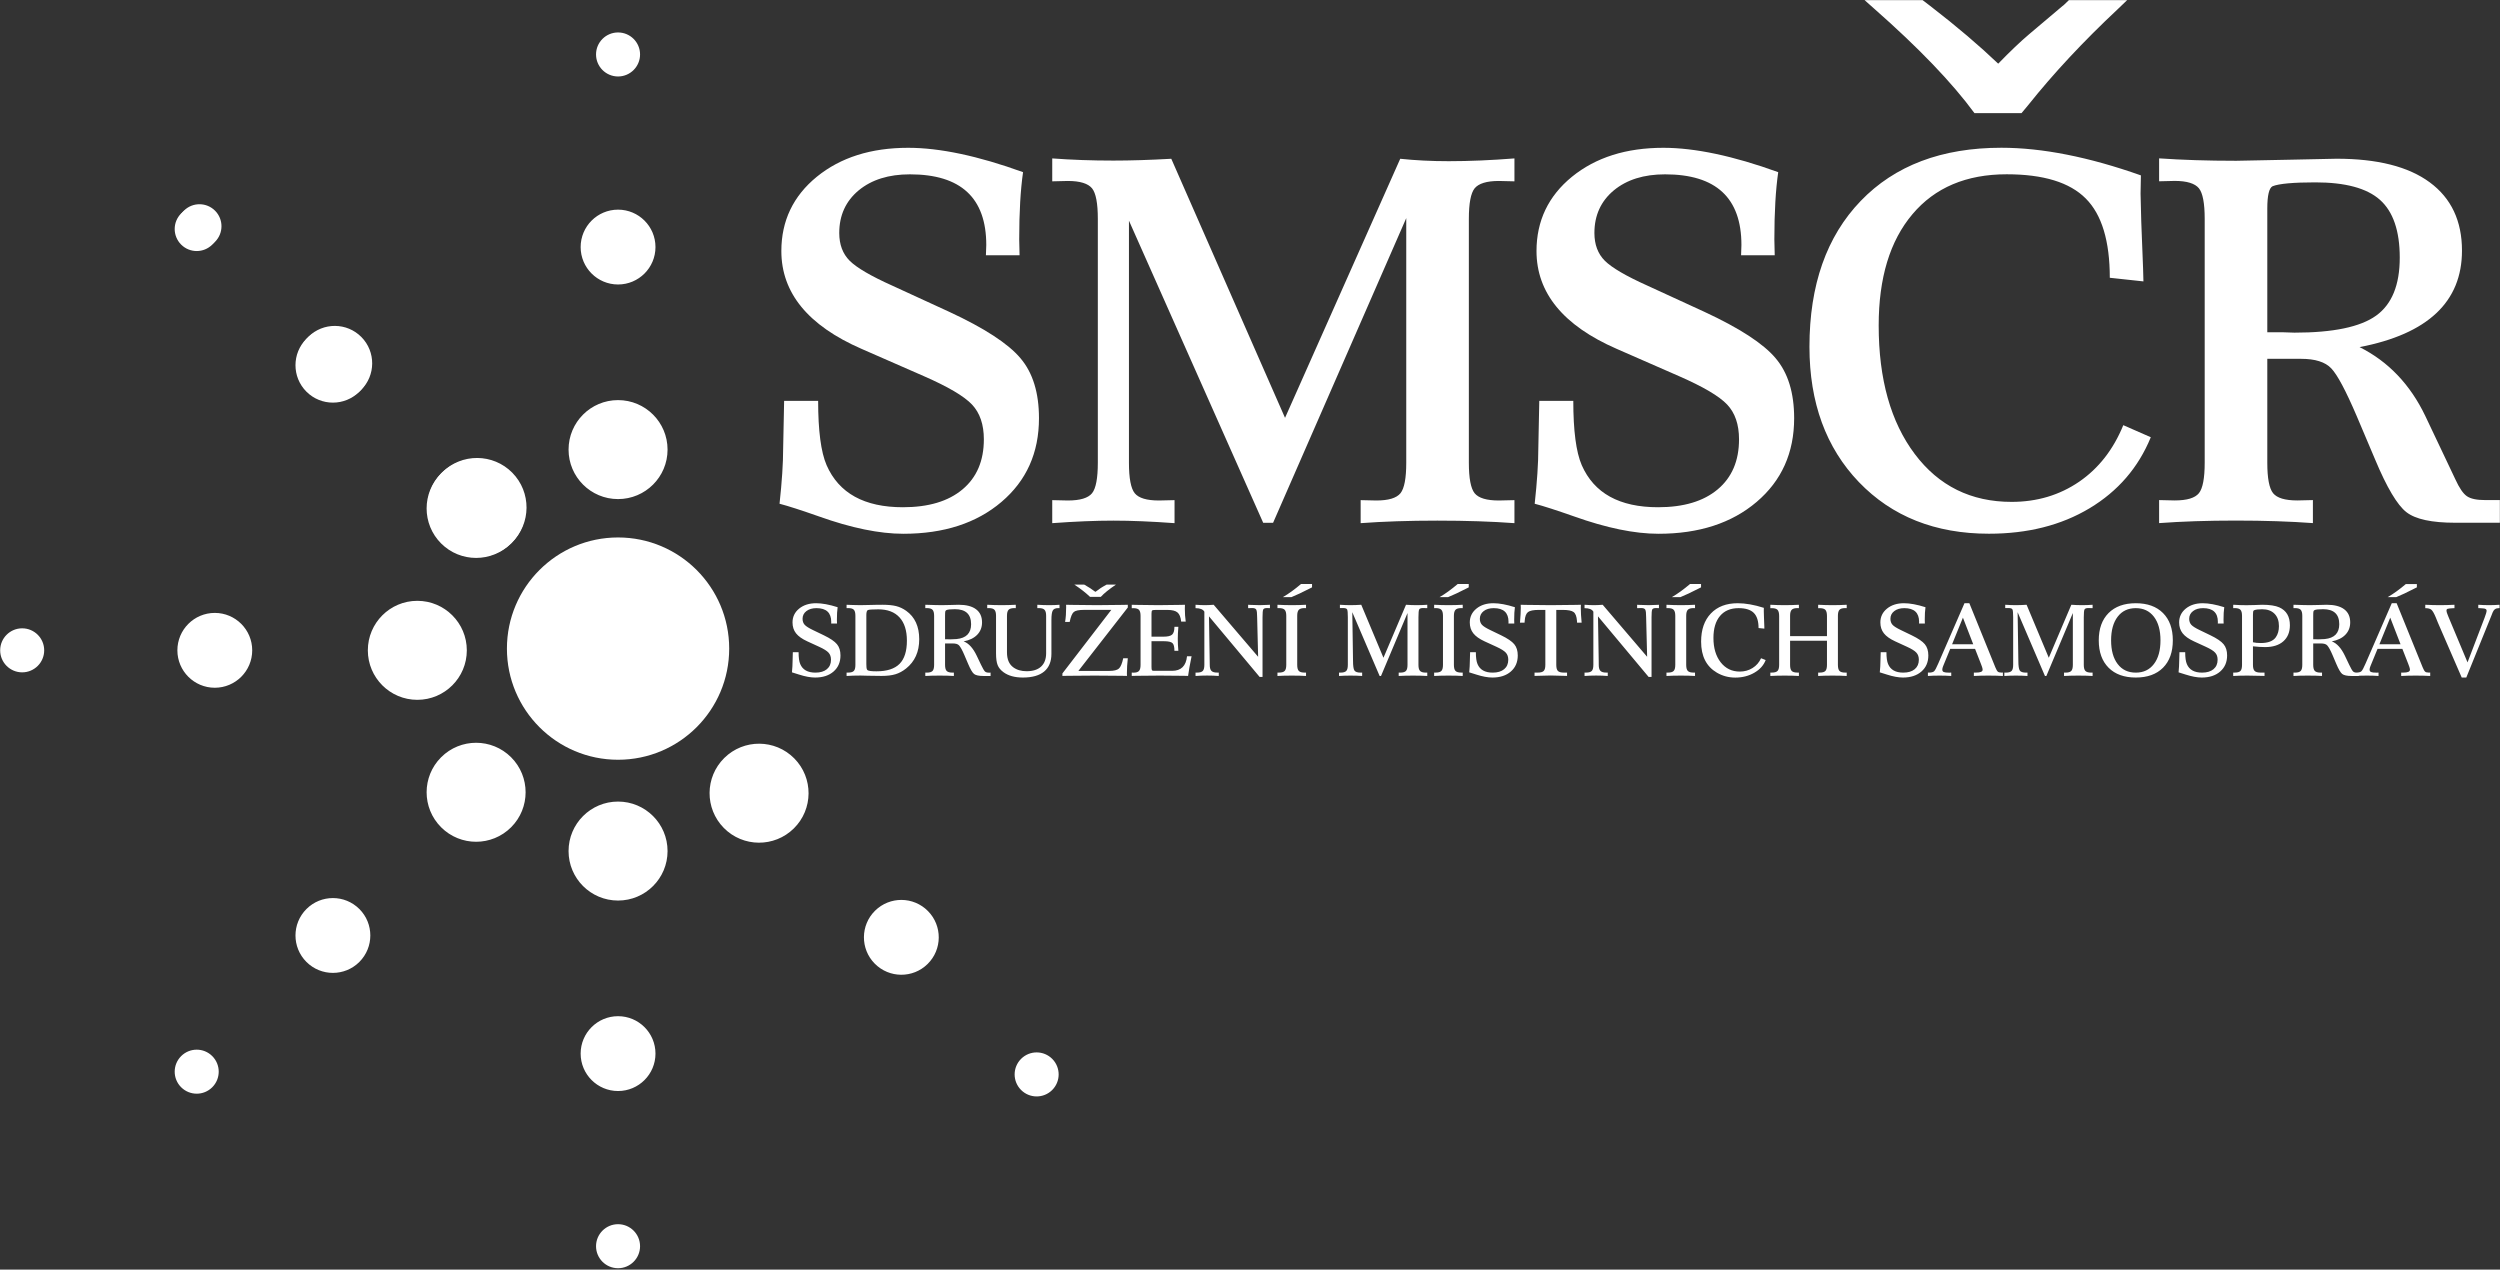 <?xml version="1.0" encoding="UTF-8" standalone="no"?>
<!DOCTYPE svg PUBLIC "-//W3C//DTD SVG 1.1//EN" "http://www.w3.org/Graphics/SVG/1.1/DTD/svg11.dtd">
<svg width="100%" height="100%" viewBox="0 0 638 324" version="1.1" xmlns="http://www.w3.org/2000/svg" xmlns:xlink="http://www.w3.org/1999/xlink" xml:space="preserve" xmlns:serif="http://www.serif.com/" style="fill-rule:evenodd;clip-rule:evenodd;stroke-linejoin:round;stroke-miterlimit:2;">
    <rect x="0" y="0" width="638" height="324" fill="#333333" stroke="none"/>
    <g transform="matrix(4.167,0,0,4.167,-530.22,-532.56)">
        <path d="M189.684,143.438L187.623,143.438C187.638,143.135 187.645,142.928 187.645,142.81C187.645,139.921 186.087,138.481 182.97,138.481C181.669,138.481 180.628,138.806 179.83,139.463C179.04,140.121 178.641,140.993 178.641,142.071C178.641,142.78 178.855,143.349 179.276,143.77C179.704,144.199 180.576,144.708 181.891,145.299L185.378,146.902C187.527,147.899 188.982,148.845 189.736,149.739C190.497,150.633 190.873,151.859 190.873,153.418C190.873,155.538 190.105,157.244 188.576,158.544C187.047,159.844 185.045,160.494 182.563,160.494C181.108,160.494 179.379,160.14 177.392,159.43C176.321,159.054 175.523,158.795 174.984,158.655C175.132,157.296 175.205,156.173 175.205,155.279L175.25,153.093L175.265,152.354L177.348,152.354C177.348,154.171 177.518,155.486 177.865,156.291C178.618,158.012 180.177,158.869 182.54,158.869C184.1,158.869 185.318,158.507 186.19,157.776C187.062,157.045 187.497,156.025 187.497,154.71C187.497,153.802 187.254,153.093 186.774,152.583C186.286,152.066 185.304,151.489 183.819,150.839L180.007,149.17C176.735,147.744 175.095,145.742 175.095,143.179C175.095,141.332 175.819,139.811 177.267,138.629C178.722,137.447 180.583,136.856 182.866,136.856C184.794,136.856 187.143,137.351 189.898,138.348C189.743,139.419 189.662,140.786 189.662,142.462L189.684,143.438ZM205.942,153.395L212.997,137.528C213.905,137.624 214.895,137.676 215.966,137.676C217.237,137.676 218.574,137.617 219.992,137.506L219.992,138.91C219.601,138.895 219.283,138.887 219.039,138.887C218.286,138.887 217.798,139.043 217.554,139.338C217.318,139.633 217.2,140.254 217.2,141.207L217.2,156.144C217.2,157.096 217.318,157.717 217.554,158.012C217.798,158.308 218.286,158.456 219.039,158.456C219.283,158.456 219.601,158.448 219.992,158.434L219.992,159.844C218.604,159.741 217.03,159.689 215.271,159.689C213.529,159.689 211.963,159.741 210.573,159.844L210.573,158.434C210.965,158.448 211.283,158.456 211.527,158.456C212.28,158.456 212.768,158.308 213.011,158.012C213.248,157.717 213.366,157.096 213.366,156.144L213.366,141.162L205.21,159.822L204.605,159.822L196.383,141.318L196.383,156.144C196.383,157.096 196.501,157.717 196.738,158.012C196.982,158.308 197.469,158.456 198.223,158.456C198.466,158.456 198.784,158.448 199.175,158.434L199.175,159.844C197.772,159.741 196.524,159.689 195.43,159.689C194.337,159.689 193.088,159.741 191.685,159.844L191.685,158.434C192.076,158.448 192.395,158.456 192.638,158.456C193.392,158.456 193.879,158.308 194.123,158.012C194.359,157.717 194.477,157.096 194.477,156.144L194.477,141.207C194.477,140.254 194.359,139.633 194.123,139.338C193.879,139.043 193.392,138.887 192.638,138.887C192.395,138.887 192.076,138.895 191.685,138.91L191.685,137.506C192.867,137.594 194.115,137.639 195.43,137.639C196.472,137.639 197.654,137.602 198.976,137.528L205.942,153.395ZM235.932,143.438L233.872,143.438C233.886,143.135 233.893,142.928 233.893,142.81C233.893,139.921 232.335,138.481 229.218,138.481C227.917,138.481 226.876,138.806 226.078,139.463C225.288,140.121 224.889,140.993 224.889,142.071C224.889,142.78 225.103,143.349 225.524,143.77C225.952,144.199 226.824,144.708 228.139,145.299L231.626,146.902C233.775,147.899 235.231,148.845 235.984,149.739C236.745,150.633 237.122,151.859 237.122,153.418C237.122,155.538 236.353,157.244 234.824,158.544C233.295,159.844 231.293,160.494 228.811,160.494C227.356,160.494 225.628,160.14 223.641,159.43C222.569,159.054 221.772,158.795 221.232,158.655C221.38,157.296 221.454,156.173 221.454,155.279L221.498,153.093L221.513,152.354L223.596,152.354C223.596,154.171 223.766,155.486 224.113,156.291C224.867,158.012 226.425,158.869 228.789,158.869C230.348,158.869 231.567,158.507 232.438,157.776C233.31,157.045 233.746,156.025 233.746,154.71C233.746,153.802 233.502,153.093 233.022,152.583C232.534,152.066 231.552,151.489 230.067,150.839L226.255,149.17C222.983,147.744 221.343,145.742 221.343,143.179C221.343,141.332 222.067,139.811 223.515,138.629C224.97,137.447 226.832,136.856 229.114,136.856C231.042,136.856 233.391,137.351 236.146,138.348C235.992,139.419 235.91,140.786 235.91,142.462L235.932,143.438Z" style="fill:white;fill-rule:nonzero;"/>
    </g>
    <g transform="matrix(4.167,0,0,4.167,-530.22,-382.803)">
        <path d="M257.28,117.904L258.964,118.643C258.203,120.504 256.948,121.952 255.212,122.994C253.476,124.035 251.422,124.552 249.051,124.552C245.763,124.552 243.112,123.496 241.088,121.391C239.071,119.286 238.059,116.523 238.059,113.102C238.059,109.32 239.108,106.343 241.198,104.172C243.289,102 246.163,100.914 249.812,100.914C252.308,100.914 255.16,101.475 258.358,102.606L258.337,103.729L258.38,105.435L258.491,108.293L258.513,109.099L256.453,108.877C256.453,106.632 255.965,105.006 254.982,104.024C254,103.034 252.39,102.539 250.137,102.539C247.669,102.539 245.742,103.352 244.367,104.984C242.986,106.617 242.299,108.885 242.299,111.802C242.299,115.09 243.038,117.712 244.508,119.669C245.978,121.627 247.958,122.602 250.439,122.602C251.998,122.602 253.373,122.189 254.576,121.368C255.773,120.548 256.674,119.389 257.28,117.904ZM241.435,91.873L244.988,91.873L245.461,92.234C247.108,93.504 248.489,94.686 249.619,95.765C250.351,95.012 250.979,94.413 251.503,93.97L253.557,92.234C253.587,92.227 253.712,92.101 253.949,91.873L257.516,91.873L256.933,92.433C254.827,94.406 253.003,96.363 251.459,98.299L251.046,98.794L248.165,98.794C246.798,96.932 244.759,94.805 242.04,92.411L241.435,91.873ZM266.099,113.841L266.099,120.202C266.099,121.154 266.217,121.775 266.454,122.07C266.698,122.366 267.185,122.514 267.939,122.514C268.183,122.514 268.5,122.506 268.892,122.492L268.892,123.902C267.503,123.799 265.93,123.747 264.171,123.747C262.428,123.747 260.862,123.799 259.473,123.902L259.473,122.492C259.864,122.506 260.182,122.514 260.426,122.514C261.18,122.514 261.667,122.366 261.911,122.07C262.147,121.775 262.265,121.154 262.265,120.202L262.265,105.265C262.265,104.312 262.147,103.691 261.911,103.396C261.667,103.101 261.18,102.945 260.426,102.945C260.182,102.945 259.864,102.953 259.473,102.968L259.473,101.564C260.862,101.66 262.428,101.712 264.193,101.712L267.569,101.645L270.34,101.586C272.836,101.586 274.742,102.066 276.05,103.034C277.364,104.001 278.022,105.398 278.022,107.215C278.022,110.347 275.931,112.319 271.75,113.124C273.508,114.004 274.853,115.414 275.776,117.342L277.091,120.113L277.616,121.221C277.859,121.753 278.096,122.1 278.325,122.255C278.561,122.417 278.931,122.492 279.455,122.492L280.342,122.492L280.342,123.88L277.616,123.88C276.168,123.88 275.171,123.666 274.616,123.23C274.063,122.802 273.42,121.723 272.703,120.009L271.573,117.342C270.908,115.791 270.391,114.816 270.015,114.424C269.645,114.033 269.025,113.841 268.175,113.841L266.099,113.841ZM266.099,112.216L267.097,112.216L267.761,112.238C270.133,112.238 271.795,111.891 272.762,111.197C273.729,110.502 274.211,109.32 274.211,107.643C274.211,106.004 273.804,104.821 272.999,104.105C272.194,103.388 270.871,103.034 269.04,103.034C267.688,103.034 266.816,103.115 266.424,103.27C266.21,103.374 266.099,103.832 266.099,104.637L266.099,112.216ZM165.094,158.683C166.36,158.683 167.386,157.657 167.386,156.391C167.386,155.125 166.36,154.1 165.094,154.1C163.829,154.1 162.803,155.125 162.803,156.391C162.803,157.657 163.829,158.683 165.094,158.683ZM165.094,147.018C166.768,147.018 168.126,145.662 168.126,143.987C168.126,142.313 166.768,140.956 165.094,140.956C163.42,140.956 162.063,142.313 162.063,143.987C162.063,145.662 163.42,147.018 165.094,147.018ZM165.094,169.535C165.838,169.535 166.442,168.932 166.442,168.187C166.442,167.443 165.838,166.839 165.094,166.839C164.35,166.839 163.746,167.443 163.746,168.187C163.746,168.932 164.35,169.535 165.094,169.535ZM165.094,122.431C166.768,122.431 168.126,121.075 168.126,119.401C168.126,117.726 166.768,116.369 165.094,116.369C163.42,116.369 162.063,117.726 162.063,119.401C162.063,121.075 163.42,122.431 165.094,122.431ZM165.094,109.288C166.36,109.288 167.386,108.262 167.386,106.997C167.386,105.731 166.36,104.705 165.094,104.705C163.829,104.705 162.803,105.731 162.803,106.997C162.803,108.262 163.829,109.288 165.094,109.288ZM165.094,96.549C165.838,96.549 166.442,95.945 166.442,95.2C166.442,94.456 165.838,93.853 165.094,93.853C164.35,93.853 163.746,94.456 163.746,95.2C163.746,95.945 164.35,96.549 165.094,96.549ZM184.053,150.902C184.954,150.013 184.963,148.562 184.074,147.662C183.185,146.76 181.734,146.751 180.834,147.64C179.933,148.529 179.924,149.98 180.813,150.88C181.702,151.781 183.153,151.791 184.053,150.902ZM175.86,142.6C177.051,141.425 177.064,139.505 175.888,138.314C174.711,137.122 172.792,137.11 171.601,138.285C170.409,139.462 170.397,141.381 171.573,142.573C172.749,143.764 174.668,143.776 175.86,142.6ZM191.677,158.626C192.207,158.103 192.212,157.249 191.689,156.719C191.166,156.189 190.312,156.184 189.783,156.707C189.253,157.23 189.248,158.083 189.771,158.613C190.294,159.143 191.147,159.149 191.677,158.626ZM158.588,125.102C159.779,123.926 159.791,122.006 158.616,120.815C157.439,119.624 155.521,119.611 154.329,120.787C153.137,121.963 153.125,123.882 154.301,125.074C155.477,126.266 157.396,126.278 158.588,125.102ZM149.355,115.748C150.255,114.859 150.265,113.408 149.376,112.507C148.487,111.606 147.036,111.597 146.135,112.486C145.235,113.375 145.225,114.825 146.114,115.727C147.003,116.627 148.454,116.637 149.355,115.748ZM140.405,106.681C140.936,106.158 140.941,105.304 140.418,104.774C139.895,104.245 139.041,104.239 138.512,104.762C137.982,105.285 137.976,106.138 138.499,106.668C139.022,107.198 139.875,107.204 140.405,106.681ZM146.01,150.778C146.905,151.672 148.356,151.672 149.251,150.778C150.146,149.883 150.146,148.431 149.252,147.537C148.356,146.642 146.905,146.642 146.01,147.537C145.115,148.432 145.115,149.883 146.01,150.778ZM154.258,142.53C155.442,143.714 157.361,143.714 158.545,142.53C159.729,141.347 159.728,139.427 158.545,138.243C157.361,137.06 155.442,137.059 154.258,138.243C153.074,139.427 153.074,141.347 154.258,142.53ZM138.336,158.451C138.863,158.978 139.717,158.978 140.243,158.451C140.769,157.925 140.769,157.072 140.243,156.545C139.717,156.019 138.863,156.019 138.337,156.545C137.81,157.072 137.81,157.926 138.336,158.451ZM138.106,131.694C138.106,132.959 139.132,133.985 140.397,133.985C141.663,133.985 142.689,132.959 142.689,131.694C142.689,130.429 141.663,129.402 140.397,129.402C139.132,129.402 138.106,130.429 138.106,131.694ZM149.77,131.694C149.77,133.368 151.127,134.725 152.801,134.725C154.475,134.725 155.832,133.368 155.832,131.694C155.832,130.02 154.475,128.662 152.801,128.662C151.127,128.662 149.77,130.02 149.77,131.694ZM127.253,131.694C127.253,132.438 127.856,133.042 128.601,133.042C129.346,133.042 129.949,132.438 129.949,131.694C129.949,130.95 129.346,130.346 128.601,130.346C127.856,130.346 127.253,130.95 127.253,131.694" style="fill:white;fill-rule:nonzero;"/>
    </g>
    <g transform="matrix(4.167,0,0,4.167,-530.22,-384.52)">
        <path d="M178.504,130.463L178.147,130.463C178.149,130.411 178.15,130.379 178.15,130.364C178.15,129.803 177.849,129.522 177.245,129.522C176.992,129.522 176.786,129.582 176.629,129.703C176.472,129.823 176.394,129.981 176.394,130.176C176.394,130.326 176.438,130.448 176.525,130.543C176.611,130.637 176.781,130.744 177.035,130.866L177.7,131.186C178.092,131.376 178.359,131.558 178.501,131.731C178.644,131.903 178.716,132.133 178.716,132.419C178.716,132.83 178.575,133.157 178.293,133.403C178.013,133.649 177.635,133.772 177.163,133.772C176.882,133.772 176.551,133.71 176.172,133.588C175.963,133.517 175.82,133.473 175.744,133.454C175.769,133.19 175.782,132.966 175.782,132.786L175.795,132.33L175.798,132.222L176.151,132.222C176.151,132.548 176.184,132.79 176.251,132.946C176.398,133.296 176.708,133.471 177.182,133.471C177.481,133.471 177.715,133.401 177.883,133.261C178.051,133.121 178.135,132.929 178.135,132.682C178.135,132.503 178.086,132.357 177.985,132.248C177.884,132.137 177.693,132.018 177.411,131.889L176.684,131.555C176.366,131.409 176.136,131.245 175.993,131.063C175.85,130.881 175.779,130.66 175.779,130.398C175.779,130.054 175.914,129.771 176.184,129.551C176.454,129.331 176.8,129.221 177.223,129.221C177.59,129.221 178.029,129.302 178.542,129.465C178.512,129.663 178.497,129.92 178.497,130.237L178.504,130.463ZM179.63,132.997L179.63,129.992C179.63,129.812 179.599,129.688 179.535,129.621C179.472,129.553 179.354,129.519 179.183,129.519L179.09,129.523L179.09,129.315L179.259,129.322L179.456,129.329L179.732,129.335L179.932,129.339L180.291,129.332L180.621,129.325L180.878,129.319L181.284,129.315C181.632,129.315 181.912,129.343 182.126,129.397C182.34,129.451 182.544,129.546 182.739,129.684C183.273,130.064 183.539,130.646 183.539,131.425C183.539,132.195 183.269,132.794 182.73,133.222C182.522,133.387 182.305,133.504 182.08,133.571C181.855,133.64 181.571,133.673 181.23,133.673L180.373,133.661L179.945,133.65C179.622,133.65 179.338,133.659 179.09,133.676L179.09,133.469L179.183,133.469C179.352,133.469 179.469,133.436 179.534,133.367C179.598,133.3 179.63,133.177 179.63,132.997ZM180.3,129.944L180.3,132.939L180.304,133.041C180.304,133.193 180.326,133.286 180.373,133.321C180.439,133.367 180.62,133.391 180.916,133.391C181.56,133.391 182.032,133.238 182.333,132.936C182.633,132.634 182.784,132.159 182.784,131.514C182.784,130.893 182.633,130.418 182.333,130.09C182.032,129.76 181.599,129.595 181.034,129.595C180.668,129.595 180.454,129.611 180.393,129.64C180.331,129.669 180.3,129.771 180.3,129.944ZM185.121,131.684L185.121,132.997C185.121,133.177 185.154,133.3 185.219,133.368C185.285,133.436 185.404,133.471 185.575,133.471L185.661,133.471L185.661,133.676C185.428,133.661 185.137,133.653 184.787,133.653C184.443,133.653 184.151,133.661 183.911,133.676L183.911,133.471L184.003,133.471C184.173,133.471 184.29,133.436 184.355,133.368C184.418,133.3 184.451,133.177 184.451,132.997L184.451,129.992C184.451,129.814 184.418,129.691 184.355,129.623C184.29,129.554 184.173,129.519 184.003,129.519L183.911,129.523L183.911,129.315L184.057,129.319L184.496,129.332L184.912,129.339L185.422,129.329L185.957,129.315C186.422,129.315 186.776,129.408 187.02,129.592C187.264,129.776 187.386,130.044 187.386,130.395C187.386,130.696 187.287,130.948 187.091,131.151C186.893,131.355 186.616,131.49 186.258,131.557C186.567,131.672 186.835,131.965 187.061,132.438L187.324,132.99C187.429,133.208 187.507,133.343 187.559,133.395C187.61,133.448 187.693,133.473 187.808,133.473C187.827,133.473 187.86,133.473 187.909,133.471L187.909,133.676L187.471,133.676C187.192,133.676 187.001,133.635 186.898,133.554C186.795,133.473 186.673,133.265 186.531,132.929L186.305,132.399C186.179,132.101 186.068,131.9 185.975,131.799C185.903,131.722 185.774,131.684 185.585,131.684L185.121,131.684ZM185.121,131.427L185.197,131.427L185.445,131.433L185.826,131.415C186.419,131.358 186.716,131.054 186.716,130.507C186.716,129.892 186.385,129.586 185.725,129.586C185.451,129.586 185.278,129.605 185.204,129.643C185.167,129.659 185.145,129.687 185.135,129.725C185.126,129.763 185.121,129.85 185.121,129.985L185.121,131.427ZM191.635,130.25L191.635,132.317C191.635,132.794 191.487,133.155 191.192,133.402C190.897,133.648 190.462,133.772 189.888,133.772C189.395,133.772 189.001,133.664 188.707,133.451C188.529,133.322 188.407,133.176 188.342,133.011C188.276,132.847 188.243,132.606 188.243,132.289L188.243,129.992C188.243,129.814 188.211,129.691 188.146,129.623C188.082,129.554 187.964,129.519 187.796,129.519L187.703,129.523L187.703,129.315C188.001,129.331 188.294,129.339 188.579,129.339C188.872,129.339 189.162,129.331 189.453,129.315L189.453,129.523L189.367,129.519C189.196,129.519 189.076,129.554 189.011,129.623C188.945,129.691 188.913,129.814 188.913,129.992L188.913,132.231C188.913,132.651 189.04,132.954 189.295,133.143C189.512,133.305 189.788,133.385 190.119,133.385C190.503,133.385 190.797,133.291 191.003,133.101C191.208,132.911 191.311,132.638 191.311,132.281L191.311,129.992C191.311,129.814 191.278,129.691 191.212,129.623C191.147,129.554 191.029,129.519 190.86,129.519L190.771,129.523L190.771,129.315C191.022,129.331 191.265,129.339 191.498,129.339C191.746,129.339 191.957,129.331 192.13,129.315L192.13,129.523C192.103,129.521 192.08,129.519 192.064,129.519C191.89,129.519 191.775,129.567 191.72,129.663C191.663,129.757 191.635,129.953 191.635,130.25ZM196.033,132.59L196.313,132.59C196.276,132.92 196.258,133.222 196.258,133.495L196.261,133.673L195.957,133.666L194.283,133.653L192.613,133.666L192.308,133.673L192.308,133.52L195.302,129.628L193.636,129.628C193.318,129.628 193.107,129.671 193.004,129.759C192.9,129.847 192.817,130.049 192.753,130.367L192.473,130.367C192.515,130.109 192.537,129.803 192.537,129.452L192.533,129.315L192.829,129.322L194.423,129.339L196.021,129.322L196.313,129.315L196.313,129.482L193.286,133.367L195.169,133.367C195.459,133.367 195.659,133.319 195.766,133.223C195.874,133.127 195.963,132.915 196.033,132.59ZM193.039,128.081L193.646,128.081C193.838,128.19 193.96,128.264 194.01,128.3L194.283,128.494C194.289,128.498 194.305,128.507 194.328,128.523C194.358,128.503 194.374,128.493 194.378,128.491L194.641,128.3C194.704,128.256 194.827,128.183 195.014,128.081L195.586,128.081C195.162,128.367 194.854,128.617 194.661,128.83L193.998,128.83C193.743,128.585 193.423,128.335 193.039,128.081ZM199.813,129.315L199.806,129.564C199.806,129.842 199.825,130.102 199.86,130.345L199.581,130.345C199.553,130.075 199.479,129.89 199.356,129.786C199.235,129.683 199.03,129.631 198.741,129.631L198.04,129.631C197.909,129.631 197.83,129.642 197.804,129.665C197.777,129.686 197.764,129.753 197.764,129.862L197.764,131.269L198.501,131.269C198.759,131.269 198.935,131.227 199.028,131.142C199.121,131.057 199.168,130.898 199.168,130.665L199.409,130.665C199.386,130.954 199.373,131.197 199.373,131.399C199.373,131.631 199.386,131.877 199.409,132.135L199.168,132.135C199.168,131.894 199.128,131.736 199.047,131.662C198.966,131.587 198.796,131.548 198.536,131.548L197.764,131.548L197.764,133.111C197.764,133.218 197.772,133.287 197.788,133.316C197.804,133.346 197.841,133.361 197.901,133.361L199.025,133.361C199.575,133.361 199.88,133.064 199.939,132.469L200.219,132.469L200.2,132.564C200.113,132.981 200.048,133.351 200.005,133.673L199.739,133.666L198.275,133.653L196.825,133.666L196.554,133.673L196.554,133.469L196.666,133.473C196.825,133.473 196.936,133.438 196.999,133.367C197.063,133.296 197.094,133.173 197.094,133L197.094,129.992C197.094,129.814 197.061,129.692 196.996,129.623C196.931,129.556 196.812,129.523 196.643,129.523L196.554,129.526L196.554,129.315L196.808,129.322L198.177,129.339L199.559,129.322L199.813,129.315ZM204.564,133.736L204.387,133.736L201.284,130.024L201.328,132.742L201.332,132.997C201.332,133.172 201.365,133.295 201.435,133.365C201.503,133.435 201.621,133.469 201.789,133.469L201.884,133.469L201.884,133.676C201.656,133.659 201.419,133.65 201.172,133.65C200.93,133.65 200.692,133.659 200.461,133.676L200.461,133.469L200.553,133.469C200.722,133.469 200.839,133.436 200.905,133.367C200.968,133.3 201.001,133.177 201.001,132.997L201.001,129.738C200.919,129.594 200.739,129.523 200.461,129.523L200.461,129.315C200.672,129.331 200.863,129.339 201.033,129.339C201.2,129.339 201.381,129.331 201.572,129.315L204.294,132.501L204.234,130.078C204.234,129.837 204.216,129.683 204.181,129.616C204.147,129.55 204.065,129.516 203.939,129.516L203.682,129.523L203.682,129.315L203.796,129.322C203.979,129.333 204.177,129.339 204.387,129.339C204.515,129.339 204.683,129.333 204.891,129.322L205.018,129.315L205.018,129.523L204.847,129.516C204.716,129.516 204.636,129.545 204.608,129.602C204.578,129.659 204.564,129.818 204.564,130.078L204.564,133.736ZM206.018,132.997L206.018,129.992C206.018,129.814 205.985,129.691 205.92,129.623C205.854,129.554 205.736,129.519 205.567,129.519L205.478,129.523L205.478,129.315C205.777,129.331 206.069,129.339 206.354,129.339C206.66,129.339 206.95,129.331 207.228,129.315L207.228,129.523L207.139,129.519C206.97,129.519 206.852,129.554 206.787,129.623C206.72,129.691 206.688,129.814 206.688,129.992L206.688,132.997C206.688,133.177 206.72,133.3 206.787,133.368C206.852,133.436 206.97,133.469 207.139,133.469L207.228,133.469L207.228,133.676C206.99,133.661 206.7,133.653 206.354,133.653C206.025,133.653 205.732,133.661 205.478,133.676L205.478,133.469L205.567,133.469C205.736,133.469 205.854,133.436 205.92,133.368C205.985,133.3 206.018,133.177 206.018,132.997ZM207.596,128.045L207.596,128.249L207.501,128.297C207.001,128.552 206.613,128.736 206.336,128.846L205.812,128.846C206.168,128.64 206.536,128.371 206.92,128.045L207.596,128.045ZM211.735,133.676L210.061,129.77L210.106,132.743C210.106,133.052 210.134,133.25 210.19,133.338C210.246,133.426 210.373,133.471 210.573,133.471L210.665,133.471L210.665,133.676C210.443,133.661 210.206,133.653 209.956,133.653C209.709,133.653 209.472,133.661 209.248,133.676L209.248,133.471L209.34,133.471C209.509,133.471 209.626,133.436 209.692,133.368C209.756,133.3 209.788,133.177 209.788,132.997L209.788,130.078C209.788,129.818 209.774,129.659 209.745,129.602C209.716,129.545 209.636,129.516 209.505,129.516L209.303,129.519L209.303,129.315C209.538,129.331 209.747,129.339 209.931,129.339C210.158,129.339 210.384,129.331 210.61,129.315L211.97,132.561L213.351,129.315C213.569,129.331 213.786,129.339 214.002,129.339C214.229,129.339 214.445,129.331 214.653,129.315L214.653,129.523L214.396,129.516C214.267,129.516 214.187,129.546 214.158,129.603C214.128,129.661 214.113,129.82 214.113,130.078L214.113,132.997C214.113,133.177 214.145,133.3 214.212,133.368C214.277,133.436 214.395,133.471 214.564,133.471L214.653,133.471L214.653,133.676C214.391,133.661 214.099,133.653 213.779,133.653C213.466,133.653 213.174,133.661 212.903,133.676L212.903,133.471L212.996,133.471C213.165,133.471 213.282,133.436 213.347,133.368C213.411,133.3 213.443,133.177 213.443,132.997L213.443,129.821L211.82,133.676L211.735,133.676ZM215.615,132.997L215.615,129.992C215.615,129.814 215.582,129.691 215.516,129.623C215.451,129.554 215.333,129.519 215.164,129.519L215.074,129.523L215.074,129.315C215.373,129.331 215.666,129.339 215.951,129.339C216.256,129.339 216.547,129.331 216.824,129.315L216.824,129.523L216.736,129.519C216.566,129.519 216.448,129.554 216.383,129.623C216.317,129.691 216.284,129.814 216.284,129.992L216.284,132.997C216.284,133.177 216.317,133.3 216.383,133.368C216.448,133.436 216.566,133.469 216.736,133.469L216.824,133.469L216.824,133.676C216.587,133.661 216.296,133.653 215.951,133.653C215.622,133.653 215.329,133.661 215.074,133.676L215.074,133.469L215.164,133.469C215.333,133.469 215.451,133.436 215.516,133.368C215.582,133.3 215.615,133.177 215.615,132.997ZM217.193,128.045L217.193,128.249L217.098,128.297C216.598,128.552 216.209,128.736 215.932,128.846L215.409,128.846C215.764,128.64 216.132,128.371 216.516,128.045L217.193,128.045ZM219.982,130.463L219.625,130.463C219.628,130.411 219.629,130.379 219.629,130.364C219.629,129.803 219.328,129.522 218.724,129.522C218.47,129.522 218.264,129.582 218.108,129.703C217.951,129.823 217.873,129.981 217.873,130.176C217.873,130.326 217.916,130.448 218.003,130.543C218.09,130.637 218.26,130.744 218.515,130.866L219.178,131.186C219.57,131.376 219.837,131.558 219.98,131.731C220.123,131.903 220.195,132.133 220.195,132.419C220.195,132.83 220.054,133.157 219.772,133.403C219.491,133.649 219.114,133.772 218.642,133.772C218.36,133.772 218.03,133.71 217.651,133.588C217.441,133.517 217.299,133.473 217.222,133.454C217.247,133.19 217.26,132.966 217.26,132.786L217.273,132.33L217.276,132.222L217.629,132.222C217.629,132.548 217.663,132.79 217.73,132.946C217.876,133.296 218.186,133.471 218.661,133.471C218.959,133.471 219.193,133.401 219.361,133.261C219.529,133.121 219.614,132.929 219.614,132.682C219.614,132.503 219.564,132.357 219.463,132.248C219.362,132.137 219.171,132.018 218.89,131.889L218.162,131.555C217.844,131.409 217.615,131.245 217.472,131.063C217.329,130.881 217.257,130.66 217.257,130.398C217.257,130.054 217.393,129.771 217.663,129.551C217.932,129.331 218.278,129.221 218.702,129.221C219.069,129.221 219.508,129.302 220.02,129.465C219.991,129.663 219.976,129.92 219.976,130.237L219.982,130.463ZM222.554,129.63L222.554,132.997C222.554,133.177 222.587,133.3 222.653,133.368C222.72,133.436 222.841,133.469 223.014,133.469L223.214,133.469L223.214,133.673L222.961,133.666L222.211,133.647L221.458,133.666L221.223,133.673L221.223,133.469L221.423,133.469C221.596,133.469 221.717,133.436 221.784,133.368C221.85,133.3 221.884,133.177 221.884,132.997L221.884,129.63L221.493,129.63C221.161,129.63 220.936,129.674 220.822,129.763C220.707,129.852 220.639,130.031 220.62,130.3L220.611,130.411L220.331,130.411C220.364,130.027 220.381,129.721 220.381,129.497L220.375,129.315L220.645,129.322L222.211,129.339L223.792,129.322L224.063,129.315C224.058,129.409 224.056,129.47 224.056,129.5C224.056,129.762 224.073,130.067 224.107,130.411L223.827,130.411L223.821,130.3C223.801,130.031 223.734,129.852 223.617,129.763C223.501,129.674 223.276,129.63 222.944,129.63L222.554,129.63ZM228.388,133.736L228.21,133.736L225.108,130.024L225.153,132.742L225.155,132.997C225.155,133.172 225.189,133.295 225.259,133.365C225.327,133.435 225.445,133.469 225.613,133.469L225.707,133.469L225.707,133.676C225.48,133.659 225.242,133.65 224.996,133.65C224.753,133.65 224.516,133.659 224.285,133.676L224.285,133.469L224.378,133.469C224.546,133.469 224.663,133.436 224.728,133.367C224.792,133.3 224.825,133.177 224.825,132.997L224.825,129.738C224.742,129.594 224.563,129.523 224.285,129.523L224.285,129.315C224.497,129.331 224.687,129.339 224.857,129.339C225.024,129.339 225.204,129.331 225.396,129.315L228.118,132.501L228.057,130.078C228.057,129.837 228.04,129.683 228.005,129.616C227.97,129.55 227.889,129.516 227.762,129.516L227.505,129.523L227.505,129.315L227.619,129.322C227.803,129.333 228.001,129.339 228.21,129.339C228.339,129.339 228.507,129.333 228.715,129.322L228.842,129.315L228.842,129.523L228.671,129.516C228.54,129.516 228.46,129.545 228.431,129.602C228.402,129.659 228.388,129.818 228.388,130.078L228.388,133.736ZM229.842,132.997L229.842,129.992C229.842,129.814 229.809,129.691 229.743,129.623C229.678,129.554 229.56,129.519 229.391,129.519L229.302,129.523L229.302,129.315C229.6,129.331 229.893,129.339 230.177,129.339C230.484,129.339 230.774,129.331 231.051,129.315L231.051,129.523L230.963,129.519C230.794,129.519 230.675,129.554 230.61,129.623C230.544,129.691 230.511,129.814 230.511,129.992L230.511,132.997C230.511,133.177 230.544,133.3 230.61,133.368C230.675,133.436 230.794,133.469 230.963,133.469L231.051,133.469L231.051,133.676C230.814,133.661 230.524,133.653 230.177,133.653C229.848,133.653 229.556,133.661 229.302,133.676L229.302,133.469L229.391,133.469C229.56,133.469 229.678,133.436 229.743,133.368C229.809,133.3 229.842,133.177 229.842,132.997ZM231.42,128.045L231.42,128.249L231.324,128.297C230.825,128.552 230.437,128.736 230.16,128.846L229.635,128.846C229.991,128.64 230.36,128.371 230.744,128.045L231.42,128.045ZM235.095,132.59L235.378,132.701C235.256,133.021 235.025,133.28 234.682,133.478C234.34,133.676 233.95,133.775 233.517,133.775C233.106,133.775 232.729,133.673 232.386,133.471C231.744,133.093 231.424,132.46 231.424,131.571C231.424,130.84 231.623,130.266 232.022,129.848C232.421,129.429 232.969,129.221 233.666,129.221C234.138,129.221 234.671,129.314 235.266,129.503L235.263,129.704L235.273,130.063L235.296,130.662L235.297,130.777L234.942,130.741C234.942,130.318 234.845,130.008 234.651,129.814C234.455,129.619 234.146,129.522 233.719,129.522C233.231,129.522 232.851,129.681 232.583,129.999C232.313,130.318 232.179,130.768 232.179,131.348C232.179,131.965 232.328,132.461 232.623,132.84C232.921,133.218 233.31,133.407 233.793,133.407C234.083,133.407 234.344,133.334 234.575,133.189C234.808,133.043 234.98,132.844 235.095,132.59ZM239.132,131.517L236.873,131.517L236.873,132.997C236.873,133.177 236.905,133.3 236.972,133.368C237.036,133.436 237.155,133.469 237.324,133.469L237.413,133.469L237.413,133.676C237.173,133.661 236.883,133.653 236.539,133.653C236.212,133.653 235.919,133.661 235.663,133.676L235.663,133.469L235.752,133.469C235.921,133.469 236.039,133.436 236.105,133.368C236.17,133.3 236.203,133.177 236.203,132.997L236.203,130.005C236.203,129.823 236.17,129.697 236.105,129.627C236.039,129.558 235.921,129.523 235.752,129.523L235.663,129.526L235.663,129.315C235.962,129.331 236.254,129.339 236.539,129.339C236.843,129.339 237.133,129.331 237.413,129.315L237.413,129.523L237.324,129.519C237.155,129.519 237.036,129.554 236.972,129.623C236.905,129.691 236.873,129.814 236.873,129.992L236.873,131.237L239.132,131.237L239.132,130.005C239.132,129.823 239.099,129.697 239.035,129.627C238.97,129.558 238.853,129.523 238.684,129.523L238.592,129.526L238.592,129.315C238.893,129.331 239.185,129.339 239.468,129.339C239.778,129.339 240.068,129.331 240.341,129.315L240.341,129.523L240.249,129.519C240.08,129.519 239.963,129.554 239.898,129.623C239.835,129.691 239.802,129.814 239.802,129.992L239.802,132.997C239.802,133.177 239.835,133.3 239.898,133.368C239.963,133.436 240.08,133.469 240.249,133.469L240.341,133.469L240.341,133.676C240.108,133.661 239.818,133.653 239.468,133.653C239.141,133.653 238.848,133.661 238.592,133.676L238.592,133.469L238.684,133.469C238.853,133.469 238.97,133.436 239.035,133.368C239.099,133.3 239.132,133.177 239.132,132.997L239.132,131.517ZM245.127,130.463L244.77,130.463C244.773,130.411 244.774,130.379 244.774,130.364C244.774,129.803 244.473,129.522 243.869,129.522C243.615,129.522 243.409,129.582 243.253,129.703C243.096,129.823 243.018,129.981 243.018,130.176C243.018,130.326 243.062,130.448 243.148,130.543C243.235,130.637 243.405,130.744 243.66,130.866L244.323,131.186C244.715,131.376 244.982,131.558 245.125,131.731C245.268,131.903 245.34,132.133 245.34,132.419C245.34,132.83 245.199,133.157 244.917,133.403C244.636,133.649 244.259,133.772 243.787,133.772C243.506,133.772 243.175,133.71 242.796,133.588C242.586,133.517 242.444,133.473 242.367,133.454C242.393,133.19 242.406,132.966 242.406,132.786L242.419,132.33L242.422,132.222L242.774,132.222C242.774,132.548 242.808,132.79 242.875,132.946C243.021,133.296 243.331,133.471 243.806,133.471C244.104,133.471 244.338,133.401 244.506,133.261C244.674,133.121 244.759,132.929 244.759,132.682C244.759,132.503 244.709,132.357 244.608,132.248C244.508,132.137 244.317,132.018 244.035,131.889L243.308,131.555C242.99,131.409 242.76,131.245 242.617,131.063C242.474,130.881 242.402,130.66 242.402,130.398C242.402,130.054 242.538,129.771 242.808,129.551C243.078,129.331 243.423,129.221 243.847,129.221C244.213,129.221 244.653,129.302 245.165,129.465C245.136,129.663 245.121,129.92 245.121,130.237L245.127,130.463ZM248.201,132.016L246.68,132.016L246.244,133.079C246.211,133.161 246.195,133.231 246.195,133.285C246.195,133.358 246.224,133.407 246.284,133.434C246.345,133.46 246.455,133.473 246.613,133.473L246.743,133.469L246.743,133.676C246.534,133.661 246.295,133.653 246.029,133.653C245.762,133.653 245.524,133.661 245.314,133.676L245.314,133.466C245.348,133.468 245.371,133.469 245.381,133.469C245.531,133.469 245.635,133.441 245.694,133.386C245.752,133.33 245.835,133.176 245.943,132.923L247.553,129.221L247.852,129.221L249.443,133.145C249.5,133.285 249.551,133.374 249.597,133.413C249.643,133.451 249.718,133.469 249.827,133.469C249.844,133.469 249.87,133.468 249.906,133.466L249.906,133.676C249.648,133.661 249.352,133.653 249.017,133.653C248.679,133.653 248.382,133.661 248.128,133.676L248.128,133.469L248.262,133.469C248.53,133.469 248.665,133.412 248.665,133.295C248.665,133.25 248.653,133.193 248.63,133.124L248.56,132.933L248.201,132.016ZM248.09,131.736L247.458,130.104L246.794,131.736L248.09,131.736ZM252.482,133.676L250.808,129.77L250.853,132.743C250.853,133.052 250.881,133.25 250.937,133.338C250.992,133.426 251.12,133.471 251.32,133.471L251.412,133.471L251.412,133.676C251.19,133.661 250.953,133.653 250.703,133.653C250.456,133.653 250.22,133.661 249.995,133.676L249.995,133.471L250.087,133.471C250.256,133.471 250.373,133.436 250.439,133.368C250.503,133.3 250.535,133.177 250.535,132.997L250.535,130.078C250.535,129.818 250.521,129.659 250.492,129.602C250.463,129.545 250.383,129.516 250.252,129.516L250.049,129.519L250.049,129.315C250.284,129.331 250.494,129.339 250.678,129.339C250.905,129.339 251.131,129.331 251.358,129.315L252.717,132.561L254.098,129.315C254.316,129.331 254.533,129.339 254.75,129.339C254.976,129.339 255.192,129.331 255.4,129.315L255.4,129.523L255.143,129.516C255.014,129.516 254.933,129.546 254.905,129.603C254.875,129.661 254.86,129.82 254.86,130.078L254.86,132.997C254.86,133.177 254.893,133.3 254.959,133.368C255.024,133.436 255.142,133.471 255.311,133.471L255.4,133.471L255.4,133.676C255.137,133.661 254.846,133.653 254.526,133.653C254.213,133.653 253.921,133.661 253.65,133.676L253.65,133.471L253.742,133.471C253.912,133.471 254.029,133.436 254.093,133.368C254.157,133.3 254.19,133.177 254.19,132.997L254.19,129.821L252.568,133.676L252.482,133.676ZM258.045,129.221C258.756,129.221 259.312,129.421 259.712,129.822C260.112,130.223 260.313,130.781 260.313,131.494C260.313,132.21 260.113,132.769 259.714,133.17C259.315,133.571 258.758,133.772 258.045,133.772C257.334,133.772 256.777,133.571 256.378,133.17C255.978,132.769 255.777,132.21 255.777,131.494C255.777,130.781 255.978,130.223 256.378,129.822C256.777,129.421 257.334,129.221 258.045,129.221ZM258.045,129.522C257.572,129.522 257.202,129.697 256.935,130.047C256.667,130.398 256.533,130.879 256.533,131.494C256.533,132.111 256.667,132.594 256.935,132.944C257.202,133.295 257.572,133.471 258.045,133.471C258.518,133.471 258.887,133.295 259.155,132.944C259.423,132.594 259.557,132.111 259.557,131.494C259.557,130.879 259.423,130.398 259.154,130.047C258.885,129.697 258.515,129.522 258.045,129.522ZM263.425,130.463L263.068,130.463C263.07,130.411 263.072,130.379 263.072,130.364C263.072,129.803 262.77,129.522 262.167,129.522C261.913,129.522 261.707,129.582 261.551,129.703C261.393,129.823 261.315,129.981 261.315,130.176C261.315,130.326 261.359,130.448 261.446,130.543C261.533,130.637 261.702,130.744 261.957,130.866L262.62,131.186C263.013,131.376 263.28,131.558 263.422,131.731C263.566,131.903 263.638,132.133 263.638,132.419C263.638,132.83 263.496,133.157 263.214,133.403C262.933,133.649 262.556,133.772 262.084,133.772C261.803,133.772 261.473,133.71 261.093,133.588C260.884,133.517 260.741,133.473 260.665,133.454C260.69,133.19 260.703,132.966 260.703,132.786L260.716,132.33L260.719,132.222L261.071,132.222C261.071,132.548 261.105,132.79 261.172,132.946C261.318,133.296 261.628,133.471 262.104,133.471C262.402,133.471 262.636,133.401 262.804,133.261C262.972,133.121 263.056,132.929 263.056,132.682C263.056,132.503 263.007,132.357 262.905,132.248C262.805,132.137 262.614,132.018 262.333,131.889L261.605,131.555C261.287,131.409 261.057,131.245 260.914,131.063C260.771,130.881 260.7,130.66 260.7,130.398C260.7,130.054 260.835,129.771 261.105,129.551C261.375,129.331 261.721,129.221 262.145,129.221C262.511,129.221 262.95,129.302 263.463,129.465C263.433,129.663 263.418,129.92 263.418,130.237L263.425,130.463ZM265.221,131.86L265.221,132.997C265.221,133.177 265.255,133.3 265.323,133.368C265.39,133.436 265.512,133.469 265.685,133.469L265.929,133.469L265.929,133.673L264.887,133.653C264.56,133.653 264.268,133.661 264.011,133.676L264.011,133.469L264.104,133.469C264.273,133.469 264.39,133.436 264.455,133.368C264.519,133.3 264.551,133.177 264.551,132.997L264.551,129.992C264.551,129.814 264.519,129.691 264.455,129.623C264.39,129.554 264.273,129.519 264.104,129.519L264.011,129.523L264.011,129.315C264.041,129.315 264.078,129.317 264.122,129.319L264.421,129.335C264.538,129.339 264.674,129.342 264.831,129.342L265.323,129.332L265.784,129.315C266.246,129.315 266.598,129.369 266.834,129.474C267.267,129.669 267.483,130.034 267.483,130.57C267.483,130.989 267.349,131.317 267.082,131.553C266.816,131.789 266.444,131.907 265.968,131.907C265.749,131.907 265.501,131.891 265.221,131.86ZM265.221,131.612C265.359,131.643 265.517,131.659 265.698,131.659C266.145,131.659 266.452,131.542 266.619,131.307C266.747,131.125 266.812,130.897 266.812,130.624C266.812,130.3 266.722,130.046 266.539,129.863C266.357,129.68 266.106,129.589 265.784,129.589C265.553,129.589 265.39,129.61 265.297,129.649C265.251,129.668 265.228,129.717 265.228,129.795L265.221,129.932L265.221,131.612ZM268.911,131.684L268.911,132.997C268.911,133.177 268.944,133.3 269.01,133.368C269.075,133.436 269.194,133.471 269.366,133.471L269.451,133.471L269.451,133.676C269.218,133.661 268.928,133.653 268.577,133.653C268.233,133.653 267.941,133.661 267.702,133.676L267.702,133.471L267.794,133.471C267.963,133.471 268.08,133.436 268.145,133.368C268.209,133.3 268.242,133.177 268.242,132.997L268.242,129.992C268.242,129.814 268.209,129.691 268.145,129.623C268.08,129.554 267.963,129.519 267.794,129.519L267.702,129.523L267.702,129.315L267.848,129.319L268.286,129.332L268.702,129.339L269.213,129.329L269.747,129.315C270.212,129.315 270.566,129.408 270.81,129.592C271.054,129.776 271.176,130.044 271.176,130.395C271.176,130.696 271.077,130.948 270.88,131.151C270.683,131.355 270.406,131.49 270.048,131.557C270.357,131.672 270.625,131.965 270.852,132.438L271.115,132.99C271.219,133.208 271.297,133.343 271.349,133.395C271.4,133.448 271.484,133.473 271.599,133.473C271.617,133.473 271.651,133.473 271.699,133.471L271.699,133.676L271.261,133.676C270.982,133.676 270.791,133.635 270.688,133.554C270.585,133.473 270.464,133.265 270.321,132.929L270.096,132.399C269.969,132.101 269.859,131.9 269.765,131.799C269.694,131.722 269.564,131.684 269.375,131.684L268.911,131.684ZM268.911,131.427L268.987,131.427L269.235,131.433L269.616,131.415C270.209,131.358 270.506,131.054 270.506,130.507C270.506,129.892 270.175,129.586 269.515,129.586C269.242,129.586 269.068,129.605 268.994,129.643C268.958,129.659 268.935,129.687 268.925,129.725C268.916,129.763 268.911,129.85 268.911,129.985L268.911,131.427ZM274.371,132.016L272.85,132.016L272.414,133.079C272.38,133.161 272.364,133.231 272.364,133.285C272.364,133.358 272.393,133.407 272.454,133.434C272.515,133.46 272.624,133.473 272.782,133.473L272.912,133.469L272.912,133.676C272.703,133.661 272.464,133.653 272.198,133.653C271.931,133.653 271.693,133.661 271.484,133.676L271.484,133.466C271.518,133.468 271.54,133.469 271.551,133.469C271.701,133.469 271.805,133.441 271.863,133.386C271.922,133.33 272.004,133.176 272.113,132.923L273.722,129.221L274.021,129.221L275.613,133.145C275.669,133.285 275.721,133.374 275.767,133.413C275.812,133.451 275.888,133.469 275.997,133.469C276.014,133.469 276.04,133.468 276.076,133.466L276.076,133.676C275.818,133.661 275.521,133.653 275.187,133.653C274.849,133.653 274.552,133.661 274.298,133.676L274.298,133.469L274.431,133.469C274.7,133.469 274.835,133.412 274.835,133.295C274.835,133.25 274.823,133.193 274.8,133.124L274.73,132.933L274.371,132.016ZM274.26,131.736L273.628,130.104L272.964,131.736L274.26,131.736ZM275.259,128.047L275.259,128.249L275.161,128.297C274.663,128.554 274.276,128.736 273.999,128.846L273.475,128.846C273.831,128.64 274.199,128.373 274.583,128.047L275.259,128.047ZM278.286,133.772L278.006,133.772L276.545,130.405L276.415,130.084C276.315,129.845 276.228,129.692 276.151,129.623C276.073,129.556 275.948,129.523 275.774,129.523L275.774,129.315C276.077,129.331 276.374,129.339 276.667,129.339C276.961,129.339 277.26,129.331 277.562,129.315L277.562,129.523L277.483,129.526C277.305,129.534 277.192,129.546 277.145,129.562C277.097,129.578 277.073,129.613 277.073,129.665C277.073,129.722 277.088,129.79 277.121,129.868L277.193,130.053L278.362,132.844L279.404,130.117C279.488,129.896 279.531,129.749 279.531,129.674C279.531,129.592 279.46,129.546 279.318,129.538L279.109,129.523L279.02,129.523L279.02,129.315C279.236,129.331 279.453,129.339 279.67,129.339C279.888,129.339 280.106,129.331 280.322,129.315L280.322,129.523L280.268,129.523C280.094,129.523 279.971,129.608 279.902,129.78L279.83,129.964L278.286,133.772Z" style="fill:white;fill-rule:nonzero;"/>
    </g>
    <g transform="matrix(4.167,0,0,4.167,-530.22,-375.436)">
        <path d="M165.094,136.627C168.854,136.627 171.901,133.579 171.901,129.82C171.901,126.061 168.854,123.013 165.094,123.013C161.335,123.013 158.288,126.061 158.288,129.82C158.288,133.579 161.335,136.627 165.094,136.627" style="fill:white;"/>
    </g>
    <g transform="matrix(4.167,0,0,4.167,-530.22,-510.595)">
        <path d="M146.01,143.28C145.115,144.175 145.115,145.626 146.01,146.521C146.905,147.415 148.356,147.415 149.252,146.521C150.146,145.626 150.146,144.175 149.251,143.28C148.356,142.385 146.905,142.385 146.01,143.28ZM154.258,151.528C153.074,152.711 153.074,154.631 154.258,155.815C155.442,156.998 157.361,156.998 158.545,155.814C159.728,154.631 159.729,152.711 158.545,151.528C157.361,150.343 155.442,150.344 154.258,151.528ZM138.336,135.606C137.81,136.132 137.81,136.986 138.337,137.513C138.863,138.039 139.717,138.039 140.243,137.513C140.769,136.986 140.769,136.133 140.243,135.607C139.717,135.08 138.863,135.08 138.336,135.606" style="fill:white;"/>
    </g>
</svg>
